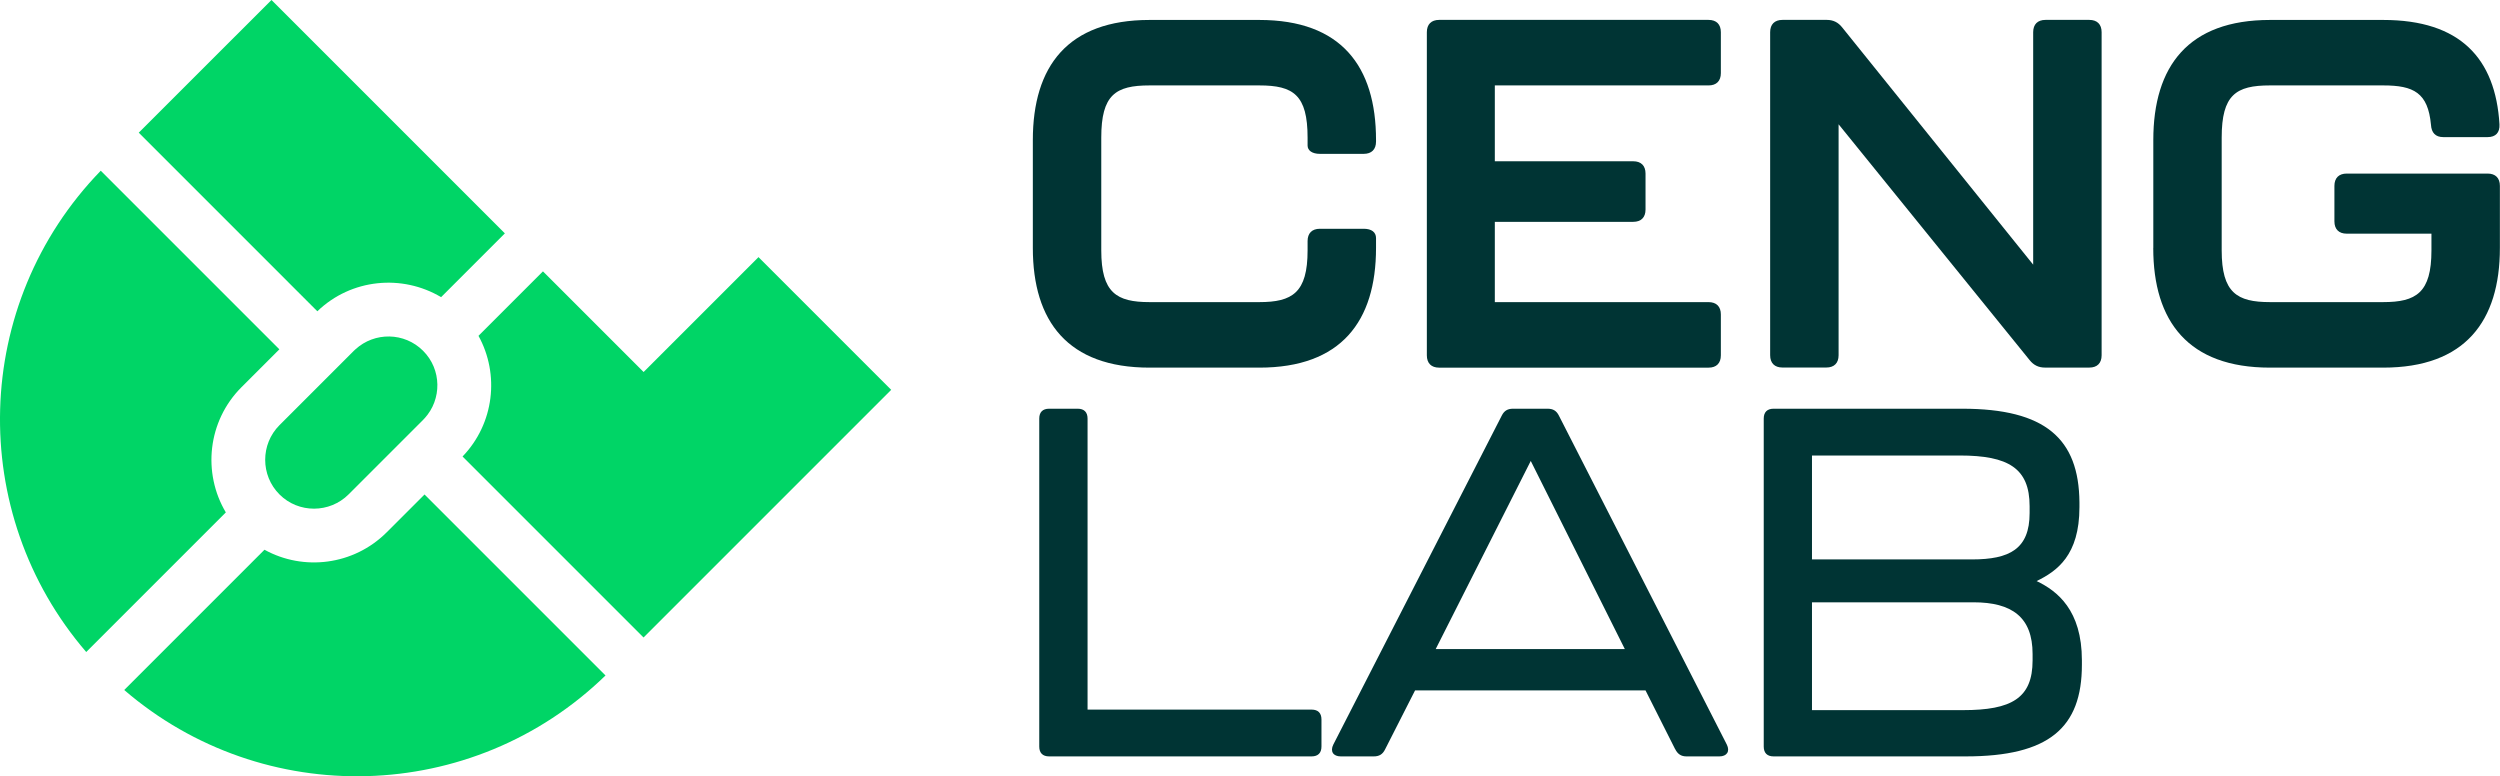 <?xml version="1.0" encoding="UTF-8"?>
<svg id="katman_1" data-name="katman 1" xmlns="http://www.w3.org/2000/svg" viewBox="0 0 428.48 133.05">
  <defs>
    <style>
      .cls-1 {
        fill: #003434;
      }

      .cls-1, .cls-2 {
        stroke-width: 0px;
      }

      .cls-2 {
        fill: #00d566;
      }
    </style>
  </defs>
  <g>
    <path class="cls-2" d="m38.7,87.83l-23.92,23.92C-5.73,87.93-4.89,52.1,17.27,29.26l30.61,30.61-6.49,6.49c-5.81,5.81-6.71,14.71-2.68,21.47Z"/>
    <path class="cls-2" d="m66.27,91.24l6.49-6.49,31.02,31.02c-22.83,22.18-58.67,23-82.49,2.49l24.04-24.04c6.68,3.69,15.27,2.68,20.94-2.98Z"/>
    <path class="cls-2" d="m72.75,71.71c-.07.09-.16.18-.24.26l-12.75,12.75c-3.26,3.27-8.6,3.29-11.86.02-3.27-3.27-3.26-8.6,0-11.87l12.75-12.75c.08-.08.17-.17.26-.24,3.29-3.02,8.41-2.95,11.6.24,3.2,3.19,3.26,8.32.24,11.6Z"/>
    <path class="cls-2" d="m46.53,0l40,40-10.93,10.93c-6.66-3.97-15.4-3.18-21.21,2.42l-30.61-30.61L46.53,0Z"/>
    <path class="cls-2" d="m152.74,66.82l-19.69,19.69-22.75,22.75-22.75-22.75-8.27-8.27c5.45-5.66,6.36-14.1,2.73-20.68l11.05-11.05,17.25,17.25,19.69-19.69,22.75,22.75Z"/>
  </g>
  <g>
    <path class="cls-1" d="m177.02,42.49v-18.48c0-12.66,5.99-20.59,20-20.59h18.82c14.01,0,20,7.93,20,20.59v.25c0,1.35-.76,2.11-2.11,2.11h-7.51c-1.35,0-2.11-.59-2.11-1.43v-1.35c0-7.34-2.45-8.95-8.27-8.95h-18.82c-5.82,0-8.27,1.6-8.27,8.95v19.33c0,7.26,2.62,8.86,8.27,8.86h18.82c5.65,0,8.27-1.6,8.27-8.86v-1.6c0-1.35.76-2.11,2.11-2.11h7.51c1.35,0,2.11.59,2.11,1.6v1.69c0,12.58-5.99,20.51-20,20.51h-18.82c-14.01,0-20-7.93-20-20.51Z"/>
    <path class="cls-1" d="m244.55,60.89V5.52c0-1.35.76-2.11,2.11-2.11h46.17c1.35,0,2.11.76,2.11,2.11v7.01c0,1.35-.76,2.11-2.11,2.11h-36.63v13h23.72c1.35,0,2.11.76,2.11,2.11v6.16c0,1.35-.76,2.11-2.11,2.11h-23.72v13.76h36.63c1.35,0,2.11.76,2.11,2.11v7.01c0,1.35-.76,2.11-2.11,2.11h-46.17c-1.35,0-2.11-.76-2.11-2.11Z"/>
    <path class="cls-1" d="m303.39,60.89V5.52c0-1.35.76-2.11,2.11-2.11h7.6c1.1,0,1.94.42,2.62,1.27l32.75,40.68V5.52c0-1.35.76-2.11,2.11-2.11h7.51c1.35,0,2.11.76,2.11,2.11v55.37c0,1.35-.76,2.11-2.11,2.11h-7.6c-1.1,0-1.94-.42-2.62-1.27l-32.75-40.43v39.58c0,1.35-.76,2.11-2.11,2.11h-7.51c-1.35,0-2.11-.76-2.11-2.11Z"/>
    <path class="cls-1" d="m369.06,42.49v-18.48c0-12.66,5.99-20.59,20-20.59h19.41c13.17,0,19.24,6.58,19.92,17.89.08,1.43-.67,2.19-2.03,2.19h-7.6c-1.35,0-2.03-.76-2.11-2.11-.51-5.49-2.95-6.75-8.19-6.75h-19.41c-5.82,0-8.27,1.6-8.27,8.95v19.33c0,7.26,2.62,8.86,8.27,8.86h19.41c5.65,0,8.27-1.6,8.27-8.86v-2.87h-14.52c-1.35,0-2.11-.76-2.11-2.11v-6.08c0-1.35.76-2.11,2.11-2.11h24.14c1.35,0,2.11.76,2.11,2.11v10.64c0,12.58-5.99,20.51-20,20.51h-19.41c-14.01,0-20-7.93-20-20.51Z"/>
    <path class="cls-1" d="m178.12,127.95v-56.21c0-1.1.59-1.69,1.69-1.69h4.9c1.1,0,1.69.59,1.69,1.69v49.88h38.4c1.1,0,1.69.59,1.69,1.69v4.64c0,1.1-.59,1.69-1.69,1.69h-44.99c-1.1,0-1.69-.59-1.69-1.69Z"/>
    <path class="cls-1" d="m287.09,128.37l-5.06-10.04h-39.5l-5.15,10.13c-.42.84-1.01,1.18-1.94,1.18h-5.65c-1.27,0-1.86-.84-1.27-2.03l28.87-56.38c.42-.84,1.01-1.18,1.94-1.18h5.91c.93,0,1.52.34,1.94,1.18l28.78,56.38c.59,1.18,0,2.03-1.27,2.03h-5.65c-.93,0-1.52-.42-1.94-1.27Zm-8.61-17.13l-16.12-32.24-16.29,32.24h32.41Z"/>
    <path class="cls-1" d="m302.29,127.95v-56.21c0-1.1.59-1.69,1.69-1.69h32.33c14.27,0,20,5.15,20.09,16.04v.84c0,8.27-3.88,10.97-7.34,12.66,3.54,1.69,7.76,4.98,7.76,13.59v.76c0,10.8-5.65,15.7-19.92,15.7h-32.92c-1.1,0-1.69-.59-1.69-1.69Zm35.7-32.07c6.41,0,9.87-1.77,9.87-7.94v-1.18c0-6.5-3.63-8.69-11.98-8.69h-25.32v17.81h27.43Zm-1.52,25.83c8.27,0,11.9-2.03,11.9-8.52v-1.1c0-6.33-3.55-8.86-10.13-8.86h-27.68v18.48h25.91Z"/>
  </g>
</svg>